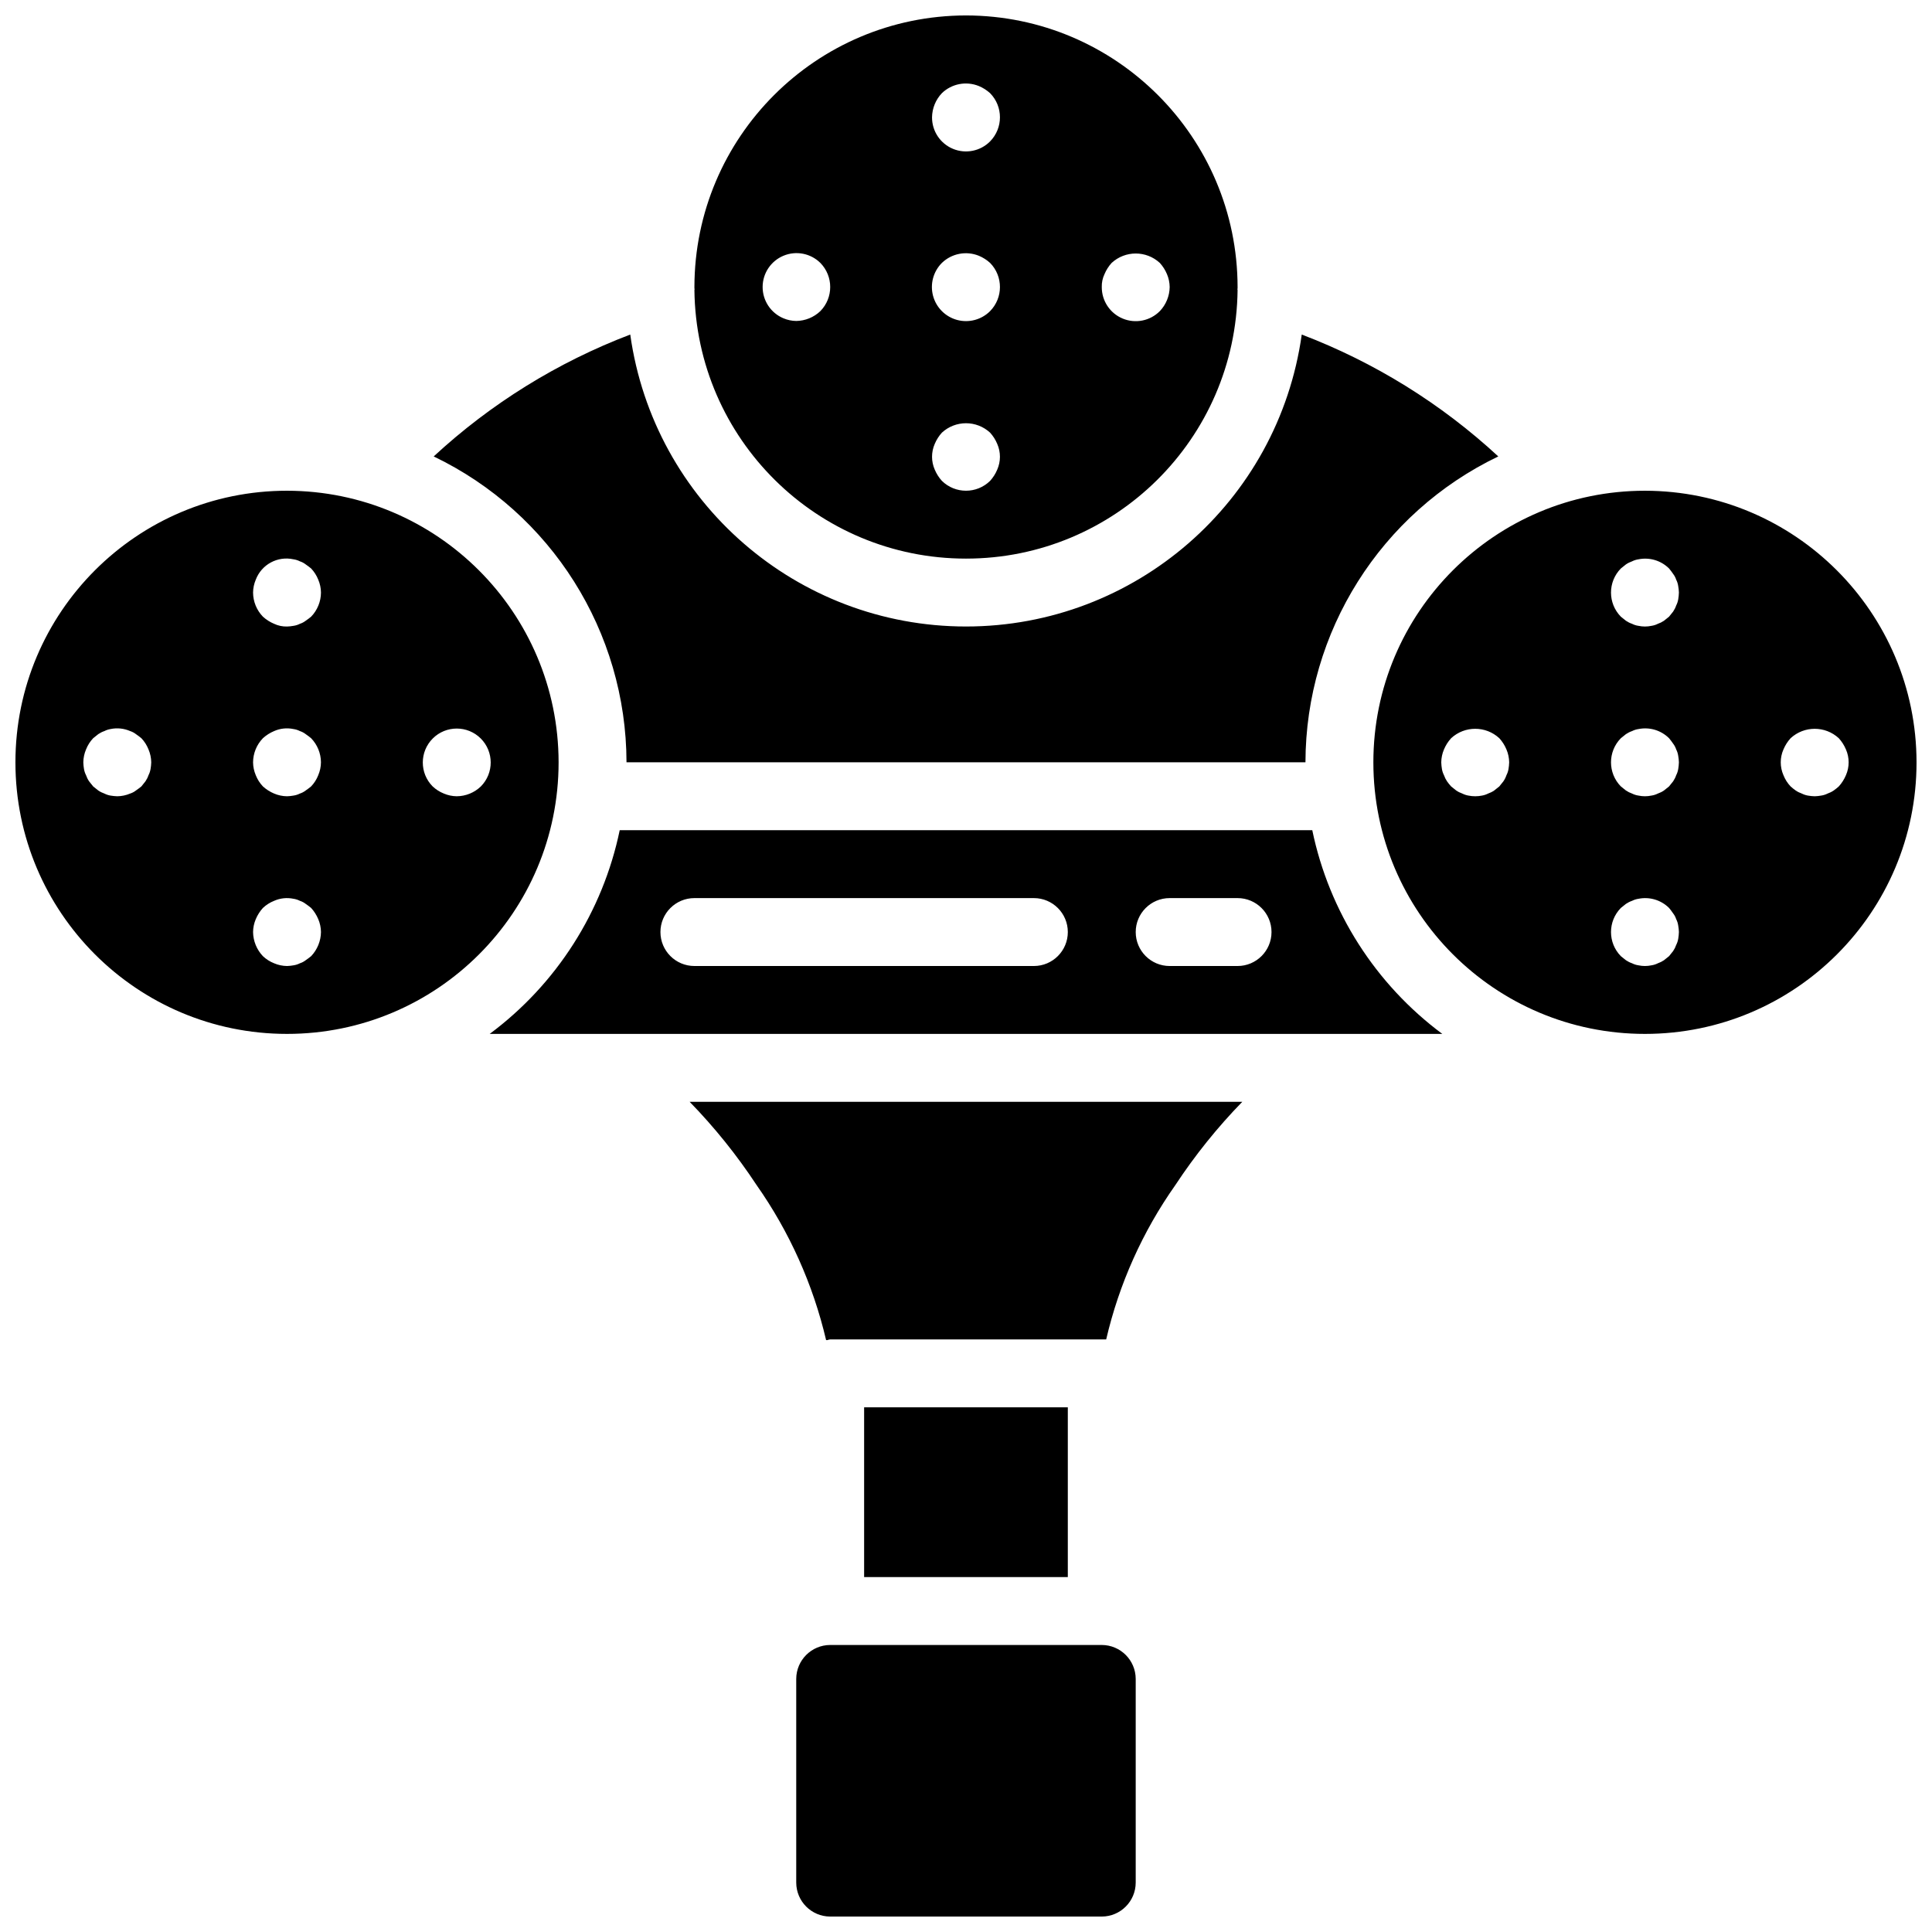 <?xml version="1.0" encoding="UTF-8"?>
<!-- Uploaded to: ICON Repo, www.svgrepo.com, Generator: ICON Repo Mixer Tools -->
<svg width="800px" height="800px" version="1.1" viewBox="144 144 512 512" xmlns="http://www.w3.org/2000/svg">
 <defs>
  <clipPath id="a">
   <path d="m148.09 148.09h503.81v503.81h-503.81z"/>
  </clipPath>
 </defs>
 <g clip-path="url(#a)">
  <path d="m579.93 274.05c-39.75 0-71.973 32.223-71.973 71.973s32.223 71.973 71.973 71.973 71.973-32.223 71.973-71.973c-0.051-39.727-32.246-71.922-71.973-71.973zm-36.164 73.77c-0.098 0.566-0.281 1.113-0.543 1.621-0.195 0.574-0.465 1.117-0.809 1.621l-1.078 1.348-1.352 1.078c-0.5 0.344-1.043 0.613-1.617 0.812-0.512 0.258-1.055 0.441-1.621 0.539-1.188 0.238-2.41 0.238-3.598 0-0.562-0.098-1.109-0.281-1.621-0.539-0.57-0.199-1.117-0.469-1.617-0.812l-1.348-1.078c-0.391-0.426-0.75-0.879-1.082-1.348-0.34-0.504-0.613-1.047-0.809-1.621-0.262-0.508-0.441-1.055-0.543-1.621-0.102-0.594-0.164-1.195-0.18-1.797 0.016-1.176 0.258-2.34 0.723-3.418 0.457-1.09 1.094-2.094 1.891-2.969 3.606-3.332 9.164-3.332 12.773 0 0.793 0.875 1.434 1.879 1.887 2.969 0.465 1.078 0.707 2.242 0.723 3.418-0.016 0.602-0.078 1.203-0.18 1.797zm44.98 44.984c-0.098 0.562-0.277 1.109-0.539 1.621-0.195 0.57-0.469 1.117-0.809 1.617l-1.082 1.352-1.348 1.078c-0.5 0.34-1.047 0.613-1.621 0.809-0.535 0.273-1.113 0.457-1.707 0.543-1.129 0.238-2.293 0.238-3.418 0-0.598-0.086-1.176-0.27-1.711-0.543-0.574-0.195-1.117-0.469-1.621-0.809l-1.348-1.078c-3.481-3.547-3.481-9.23 0-12.777l1.348-1.078c0.504-0.34 1.047-0.613 1.621-0.809 0.535-0.273 1.113-0.457 1.711-0.543 2.934-0.59 5.969 0.324 8.094 2.43 0.363 0.449 0.723 0.902 1.082 1.441 0.355 0.457 0.629 0.977 0.809 1.527 0.273 0.535 0.457 1.113 0.539 1.711 0.105 0.562 0.164 1.137 0.18 1.707-0.02 0.605-0.078 1.207-0.18 1.801zm0-44.984c-0.098 0.566-0.277 1.113-0.539 1.621-0.195 0.574-0.469 1.117-0.809 1.621l-1.082 1.348-1.348 1.078c-0.5 0.344-1.047 0.613-1.621 0.812-0.535 0.273-1.113 0.453-1.707 0.539-1.129 0.238-2.293 0.238-3.418 0-0.598-0.086-1.176-0.266-1.711-0.539-0.574-0.199-1.117-0.469-1.621-0.812l-1.348-1.078c-3.481-3.547-3.481-9.227 0-12.773l1.348-1.082c0.504-0.34 1.047-0.613 1.621-0.809 0.535-0.273 1.113-0.457 1.711-0.539 2.934-0.59 5.969 0.32 8.094 2.43 0.363 0.449 0.723 0.898 1.082 1.438 0.355 0.461 0.629 0.977 0.809 1.531 0.273 0.535 0.457 1.113 0.539 1.707 0.105 0.566 0.164 1.137 0.18 1.711-0.02 0.602-0.078 1.203-0.18 1.797zm0-44.98c-0.098 0.562-0.277 1.109-0.539 1.617-0.195 0.574-0.469 1.121-0.809 1.621l-1.082 1.348-1.348 1.082c-0.5 0.34-1.047 0.613-1.621 0.809-0.535 0.273-1.113 0.457-1.707 0.539-1.129 0.242-2.293 0.242-3.418 0-0.598-0.082-1.176-0.266-1.711-0.539-0.574-0.195-1.117-0.469-1.621-0.809l-1.348-1.082c-3.481-3.547-3.481-9.227 0-12.773l1.348-1.078c0.504-0.344 1.047-0.613 1.621-0.812 0.535-0.273 1.113-0.453 1.711-0.539 2.934-0.59 5.969 0.32 8.094 2.43 0.363 0.449 0.723 0.898 1.082 1.438 0.355 0.461 0.629 0.977 0.809 1.531 0.273 0.535 0.457 1.113 0.539 1.711 0.105 0.562 0.164 1.133 0.18 1.707-0.02 0.605-0.078 1.203-0.18 1.801zm42.555 49.57c-0.426 0.387-0.879 0.746-1.348 1.078-0.504 0.344-1.047 0.613-1.621 0.812-0.535 0.273-1.113 0.453-1.711 0.539-0.562 0.105-1.133 0.164-1.707 0.18-0.605-0.016-1.207-0.074-1.801-0.18-0.562-0.098-1.109-0.281-1.617-0.539-0.574-0.199-1.121-0.469-1.621-0.812-0.473-0.332-0.922-0.691-1.348-1.078-0.816-0.859-1.457-1.867-1.891-2.969-0.961-2.18-0.961-4.66 0-6.836 0.457-1.09 1.094-2.094 1.891-2.969 3.606-3.328 9.164-3.328 12.773 0 0.793 0.875 1.434 1.879 1.891 2.969 0.957 2.176 0.957 4.656 0 6.836-0.457 1.09-1.098 2.094-1.891 2.969zm-139.54 11.605h-183.53c-4.488 21.605-16.75 40.812-34.457 53.98h252.45c-17.711-13.168-29.973-32.375-34.457-53.98zm-73.773 35.988h-89.965c-4.969 0-9-4.031-9-9 0-4.965 4.031-8.996 9-8.996h89.965c4.969 0 8.996 4.031 8.996 8.996 0 4.969-4.027 9-8.996 9zm53.98 0h-17.996c-4.969 0-8.996-4.031-8.996-9 0-4.965 4.027-8.996 8.996-8.996h17.996c4.969 0 8.996 4.031 8.996 8.996 0 4.969-4.027 9-8.996 9zm-145.21 35.984c6.594 6.769 12.527 14.152 17.727 22.043 8.719 12.398 14.98 26.355 18.441 41.113h0.359c0.227-0.102 0.469-0.164 0.719-0.18h73.145c3.418-14.703 9.648-28.602 18.352-40.934 5.195-7.891 11.133-15.273 17.723-22.043zm109.22 143.95h-71.973c-4.961 0.016-8.98 4.035-8.996 8.996v53.98c0.016 4.965 4.035 8.984 8.996 8.996h71.973c4.965-0.012 8.984-4.031 8.996-8.996v-53.98c-0.012-4.961-4.031-8.98-8.996-8.996zm-62.977-62.977v44.984h53.98v-44.984zm-152.94-242.91c-39.75 0-71.973 32.223-71.973 71.973s32.223 71.973 71.973 71.973 71.973-32.223 71.973-71.973c-0.051-39.727-32.246-71.922-71.973-71.973zm-36.168 73.77c-0.098 0.566-0.277 1.113-0.539 1.621-0.195 0.574-0.469 1.117-0.809 1.621l-1.078 1.348c-0.453 0.359-0.902 0.719-1.441 1.078-0.457 0.359-0.977 0.633-1.527 0.812-1.082 0.461-2.246 0.707-3.422 0.719-0.602-0.02-1.203-0.078-1.797-0.18-0.566-0.098-1.109-0.281-1.621-0.539-0.574-0.199-1.117-0.469-1.617-0.812l-1.352-1.078-1.078-1.348c-0.344-0.504-0.613-1.047-0.809-1.621-0.262-0.508-0.445-1.055-0.543-1.621-0.102-0.594-0.164-1.195-0.18-1.797 0.016-1.176 0.258-2.34 0.723-3.418 0.434-1.102 1.074-2.109 1.887-2.969l1.352-1.082c0.5-0.34 1.043-0.613 1.617-0.809 0.512-0.262 1.055-0.441 1.621-0.539 1.754-0.367 3.578-0.18 5.219 0.539 0.551 0.18 1.07 0.453 1.527 0.809 0.539 0.359 0.988 0.719 1.438 1.082 0.816 0.859 1.457 1.867 1.891 2.969 0.461 1.078 0.707 2.242 0.723 3.418-0.016 0.602-0.078 1.203-0.184 1.797zm42.555 49.574c-0.449 0.359-0.898 0.719-1.438 1.078-0.461 0.355-0.977 0.633-1.531 0.809-0.535 0.273-1.113 0.457-1.707 0.543-0.566 0.102-1.137 0.164-1.711 0.18-1.176-0.016-2.336-0.258-3.418-0.723-1.102-0.434-2.109-1.074-2.969-1.887-1.645-1.727-2.574-4.008-2.609-6.391 0.012-1.176 0.258-2.336 0.719-3.418 0.457-1.09 1.098-2.094 1.891-2.969 0.859-0.812 1.867-1.453 2.969-1.887 1.609-0.715 3.402-0.902 5.129-0.543 0.594 0.086 1.172 0.27 1.707 0.543 0.555 0.18 1.07 0.453 1.531 0.809 0.539 0.359 0.988 0.719 1.438 1.078 0.797 0.875 1.434 1.879 1.891 2.969 0.461 1.082 0.707 2.242 0.719 3.418-0.035 2.383-0.965 4.664-2.609 6.391zm1.891-47.953c-0.434 1.102-1.074 2.109-1.891 2.969-0.449 0.359-0.898 0.719-1.438 1.078-0.461 0.359-0.977 0.633-1.531 0.812-0.535 0.273-1.113 0.453-1.707 0.539-0.566 0.105-1.137 0.164-1.711 0.18-1.176-0.012-2.336-0.258-3.418-0.719-1.09-0.457-2.094-1.098-2.969-1.891-0.816-0.859-1.457-1.867-1.891-2.969-0.461-1.082-0.707-2.242-0.719-3.418 0.016-2.387 0.949-4.672 2.609-6.387 0.875-0.797 1.879-1.434 2.969-1.891 1.609-0.715 3.402-0.902 5.129-0.539 0.594 0.082 1.172 0.266 1.707 0.539 0.555 0.18 1.07 0.453 1.531 0.809 0.539 0.359 0.988 0.719 1.438 1.082 1.656 1.715 2.594 4 2.609 6.387-0.012 1.176-0.258 2.336-0.719 3.418zm-1.891-42.016c-0.449 0.363-0.898 0.723-1.438 1.082-0.461 0.355-0.977 0.629-1.531 0.809-0.535 0.273-1.113 0.457-1.707 0.539-0.566 0.105-1.137 0.164-1.711 0.18-1.18 0.031-2.352-0.215-3.418-0.719-1.09-0.457-2.094-1.094-2.969-1.891-1.66-1.715-2.594-4-2.609-6.387 0.012-1.176 0.258-2.336 0.719-3.418 1.527-4.027 5.781-6.324 9.984-5.398 0.598 0.086 1.176 0.266 1.711 0.539 0.555 0.18 1.07 0.453 1.531 0.812 0.539 0.359 0.988 0.719 1.438 1.078 0.812 0.859 1.457 1.867 1.891 2.969 0.461 1.082 0.707 2.242 0.719 3.418-0.016 2.387-0.949 4.672-2.609 6.387zm38.598 47.594c-1.176-0.012-2.34-0.258-3.422-0.719-1.098-0.438-2.106-1.078-2.969-1.891-3.492-3.519-3.477-9.203 0.035-12.707 3.512-3.5 9.195-3.5 12.707 0 3.512 3.504 3.527 9.188 0.035 12.707-1.715 1.656-4.004 2.594-6.387 2.609zm223.93-122.36c-6.223 44.367-44.176 77.371-88.977 77.371s-82.758-33.004-88.977-77.371c-19.27 7.336-36.953 18.301-52.09 32.301 31.176 14.973 51.031 46.473 51.098 81.059h179.93c0.066-34.586 19.922-66.086 51.102-81.059-15.141-14-32.824-24.965-52.09-32.301zm-88.977-84.566c-39.73 0.055-71.922 32.246-71.973 71.973v0.27c0 0.18 0.09 0.359 0 0.539 0.445 39.434 32.535 71.164 71.973 71.164 39.434 0 71.527-31.73 71.973-71.164-0.09-0.18 0-0.359 0-0.539v-0.27c-0.055-39.727-32.246-71.918-71.973-71.973zm-38.598 78.359c-1.723 1.645-4.004 2.574-6.387 2.609-1.176-0.012-2.336-0.258-3.418-0.719-3.336-1.406-5.5-4.68-5.492-8.297 0.008-3.621 2.188-6.883 5.531-8.273 3.34-1.391 7.191-0.641 9.766 1.906 3.481 3.547 3.481 9.227 0 12.773zm46.871 42.016c-0.453 1.09-1.094 2.094-1.887 2.969-3.547 3.481-9.227 3.481-12.773 0-0.797-0.875-1.434-1.879-1.891-2.969-0.961-2.18-0.961-4.66 0-6.84 0.457-1.09 1.094-2.094 1.891-2.969 3.606-3.328 9.164-3.328 12.773 0 0.793 0.875 1.434 1.879 1.887 2.969 0.961 2.18 0.961 4.66 0 6.84zm-1.887-42.016c-2.281 2.281-5.609 3.176-8.727 2.34-3.117-0.836-5.551-3.269-6.387-6.387-0.836-3.117 0.055-6.445 2.336-8.727 2.609-2.516 6.453-3.258 9.809-1.891 1.09 0.457 2.094 1.098 2.969 1.891 3.481 3.547 3.481 9.227 0 12.773zm0-44.98c-2.574 2.594-6.461 3.375-9.84 1.973-3.375-1.402-5.566-4.707-5.547-8.363 0.035-2.379 0.969-4.66 2.609-6.387 2.609-2.516 6.453-3.254 9.809-1.887 1.09 0.453 2.094 1.094 2.969 1.887 3.481 3.547 3.481 9.227 0 12.777zm44.98 44.98c-2.57 2.598-6.461 3.375-9.836 1.973-3.375-1.398-5.566-4.703-5.547-8.359-0.031-1.18 0.215-2.352 0.723-3.418 0.453-1.09 1.094-2.094 1.887-2.969 3.609-3.328 9.168-3.328 12.773 0 0.797 0.875 1.434 1.879 1.891 2.969 0.461 1.082 0.707 2.242 0.719 3.418-0.031 2.383-0.965 4.664-2.609 6.387z"/>
 </g>
</svg>